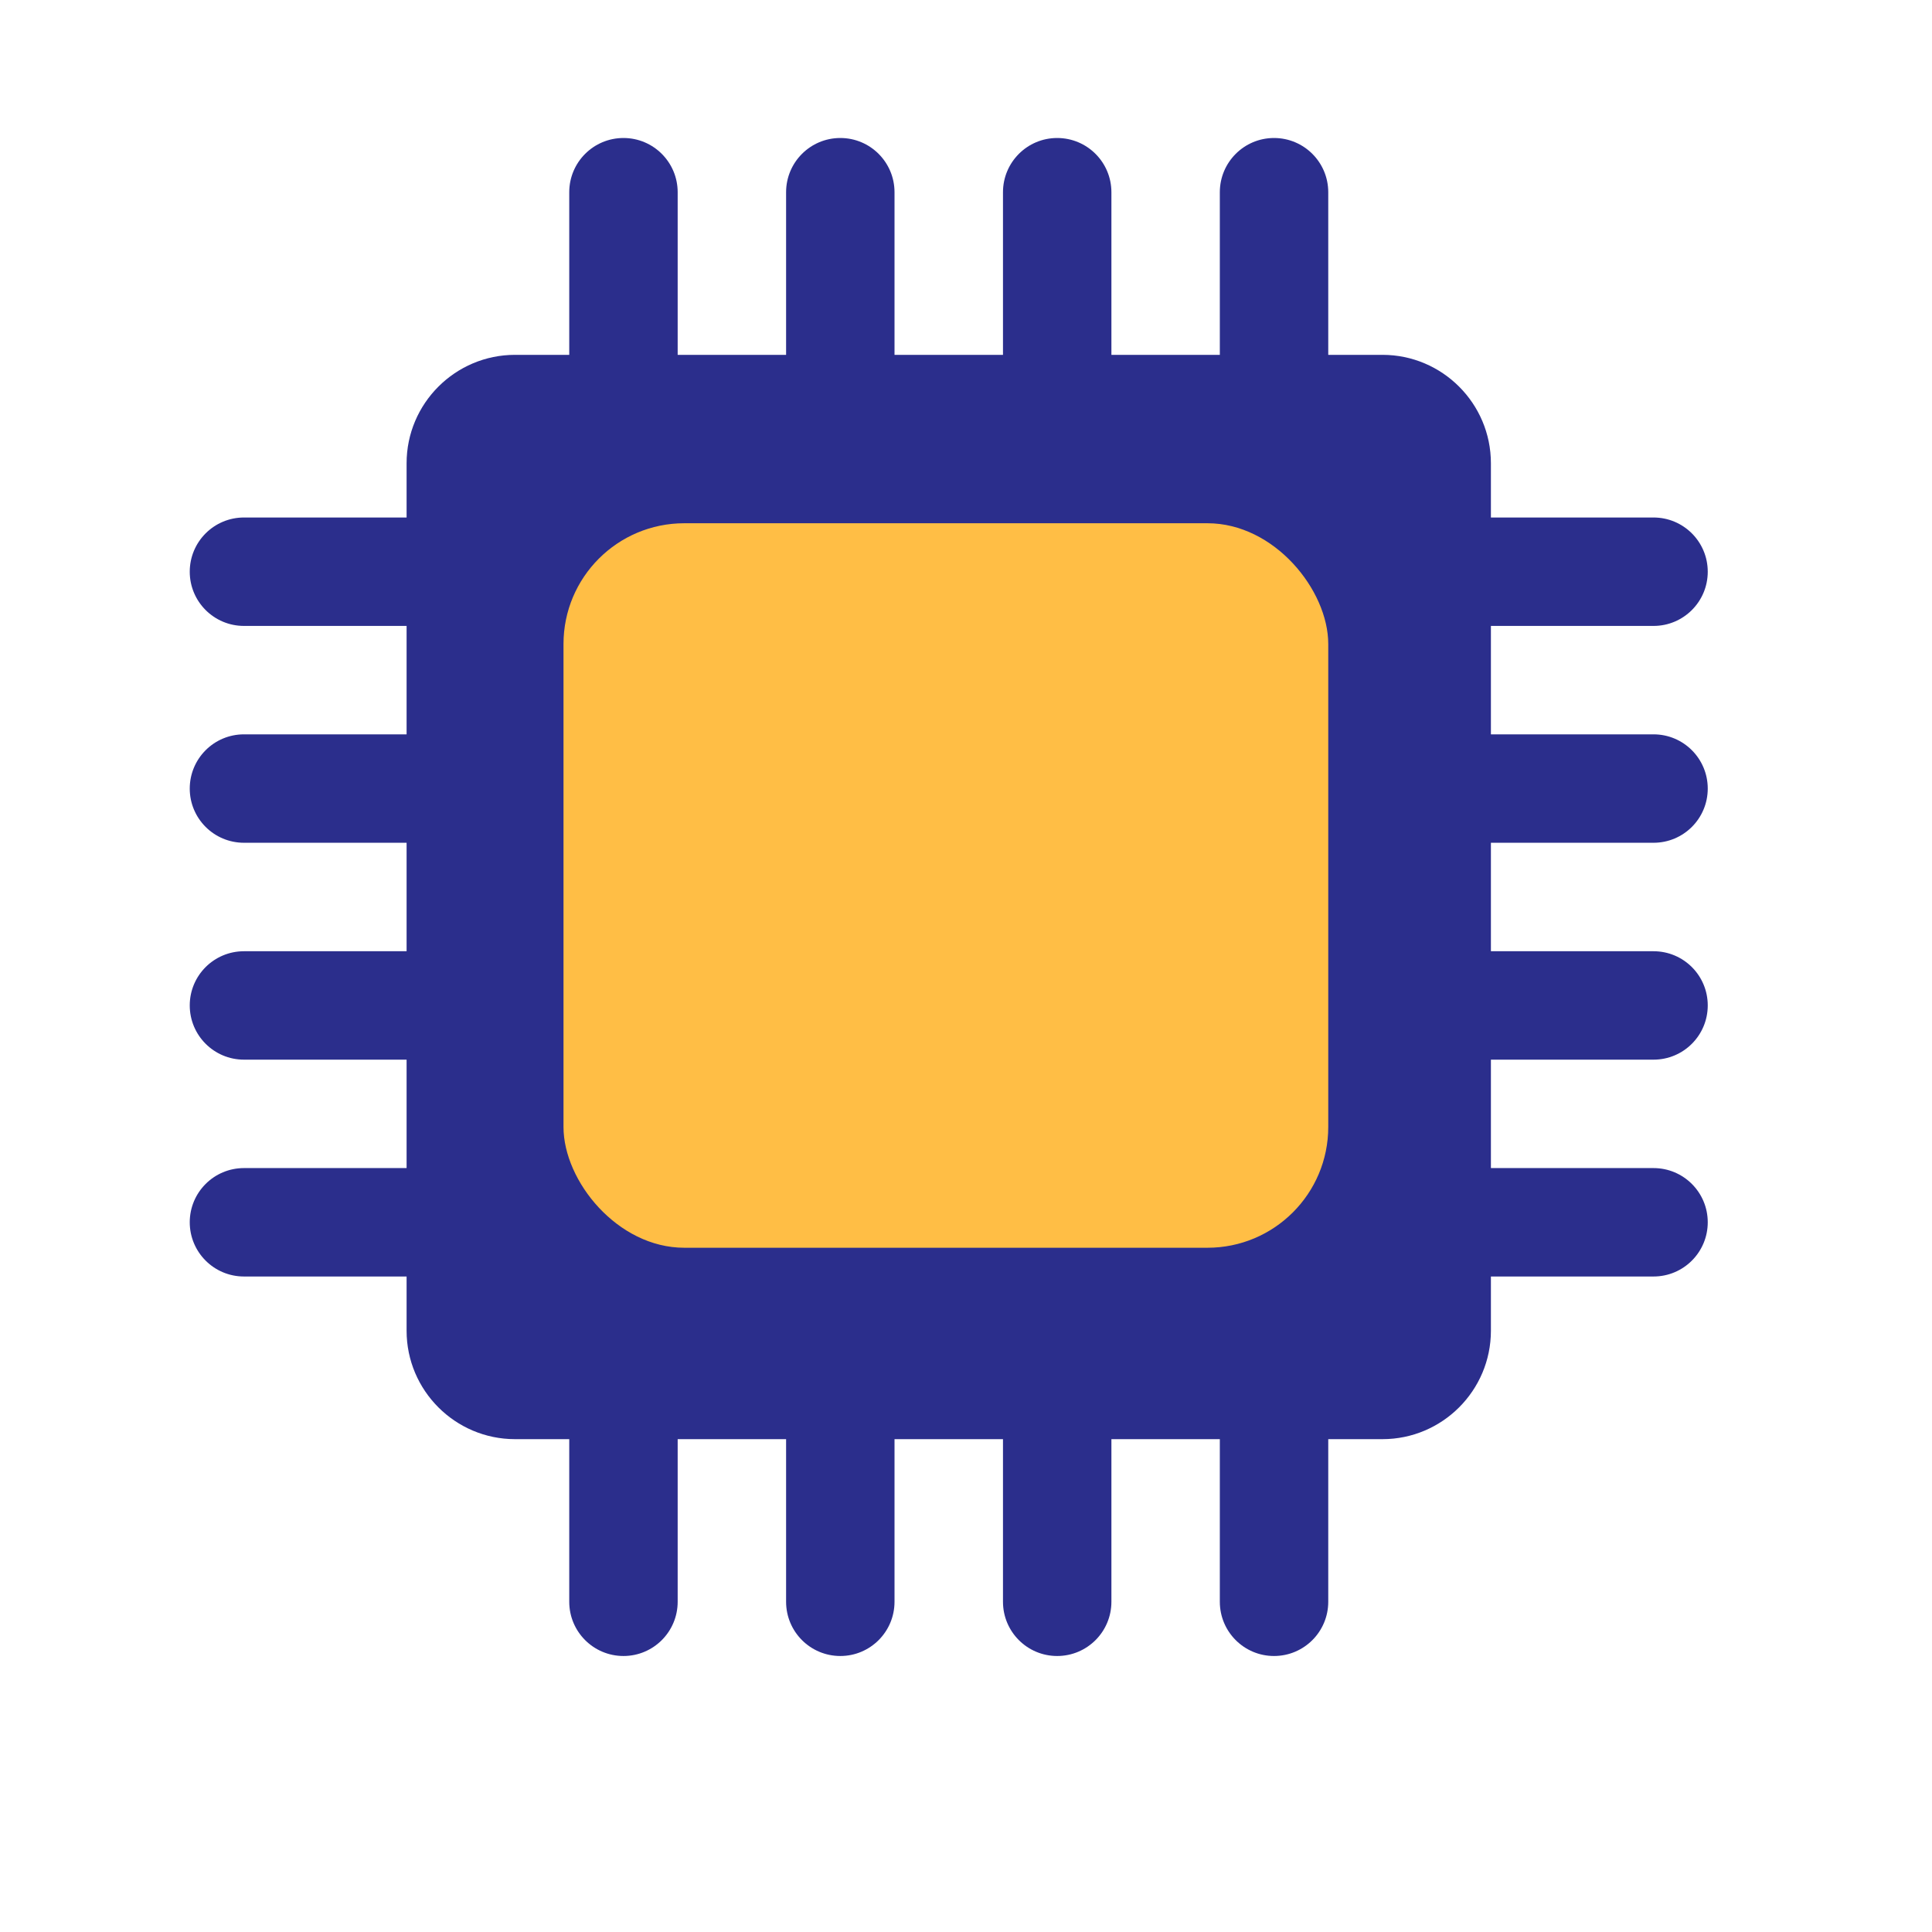 <svg width="42" height="42" viewBox="0 0 42 42" fill="none" xmlns="http://www.w3.org/2000/svg">
<g clip-path="url(#clip0_368_1941)">
<path d="M35.946 13.607C36.598 13.607 37.125 13.079 37.125 12.429C37.125 11.778 36.598 11.25 35.946 11.25H32.411V10.071C32.411 8.771 31.353 7.714 30.054 7.714H28.875V4.179C28.875 3.528 28.348 3 27.696 3C27.045 3 26.518 3.528 26.518 4.179V7.714H24.161V4.179C24.161 3.528 23.634 3 22.982 3C22.331 3 21.804 3.528 21.804 4.179V7.714H19.446V4.179C19.446 3.528 18.919 3 18.268 3C17.616 3 17.089 3.528 17.089 4.179V7.714H14.732V4.179C14.732 3.528 14.205 3 13.554 3C12.902 3 12.375 3.528 12.375 4.179V7.714H11.196C9.897 7.714 8.839 8.771 8.839 10.071V11.25H5.304C4.652 11.25 4.125 11.778 4.125 12.429C4.125 13.079 4.652 13.607 5.304 13.607H8.839V15.964H5.304C4.652 15.964 4.125 16.492 4.125 17.143C4.125 17.794 4.652 18.321 5.304 18.321H8.839V20.679H5.304C4.652 20.679 4.125 21.206 4.125 21.857C4.125 22.508 4.652 23.036 5.304 23.036H8.839V25.393H5.304C4.652 25.393 4.125 25.921 4.125 26.571C4.125 27.222 4.652 27.75 5.304 27.75H8.839V28.929C8.839 30.229 9.897 31.286 11.196 31.286H12.375V34.821C12.375 35.472 12.902 36 13.554 36C14.205 36 14.732 35.472 14.732 34.821V31.286H17.089V34.821C17.089 35.472 17.616 36 18.268 36C18.919 36 19.446 35.472 19.446 34.821V31.286H21.804V34.821C21.804 35.472 22.331 36 22.982 36C23.634 36 24.161 35.472 24.161 34.821V31.286H26.518V34.821C26.518 35.472 27.045 36 27.696 36C28.348 36 28.875 35.472 28.875 34.821V31.286H30.054C31.353 31.286 32.411 30.229 32.411 28.929V27.75H35.946C36.598 27.75 37.125 27.222 37.125 26.571C37.125 25.921 36.598 25.393 35.946 25.393H32.411V23.036H35.946C36.598 23.036 37.125 22.508 37.125 21.857C37.125 21.206 36.598 20.679 35.946 20.679H32.411V18.321H35.946C36.598 18.321 37.125 17.794 37.125 17.143C37.125 16.492 36.598 15.964 35.946 15.964H32.411V13.607H35.946Z" fill="#2B2E8C"/>
<rect x="12.25" y="11.375" width="16.625" height="15.75" rx="2.625" fill="#FFBE45"/>
</g>
<defs>
<clipPath id="clip0_368_1941">
<rect width="36" height="36" fill="white" transform="translate(3 3)"/>
</clipPath>
</defs>
</svg>
